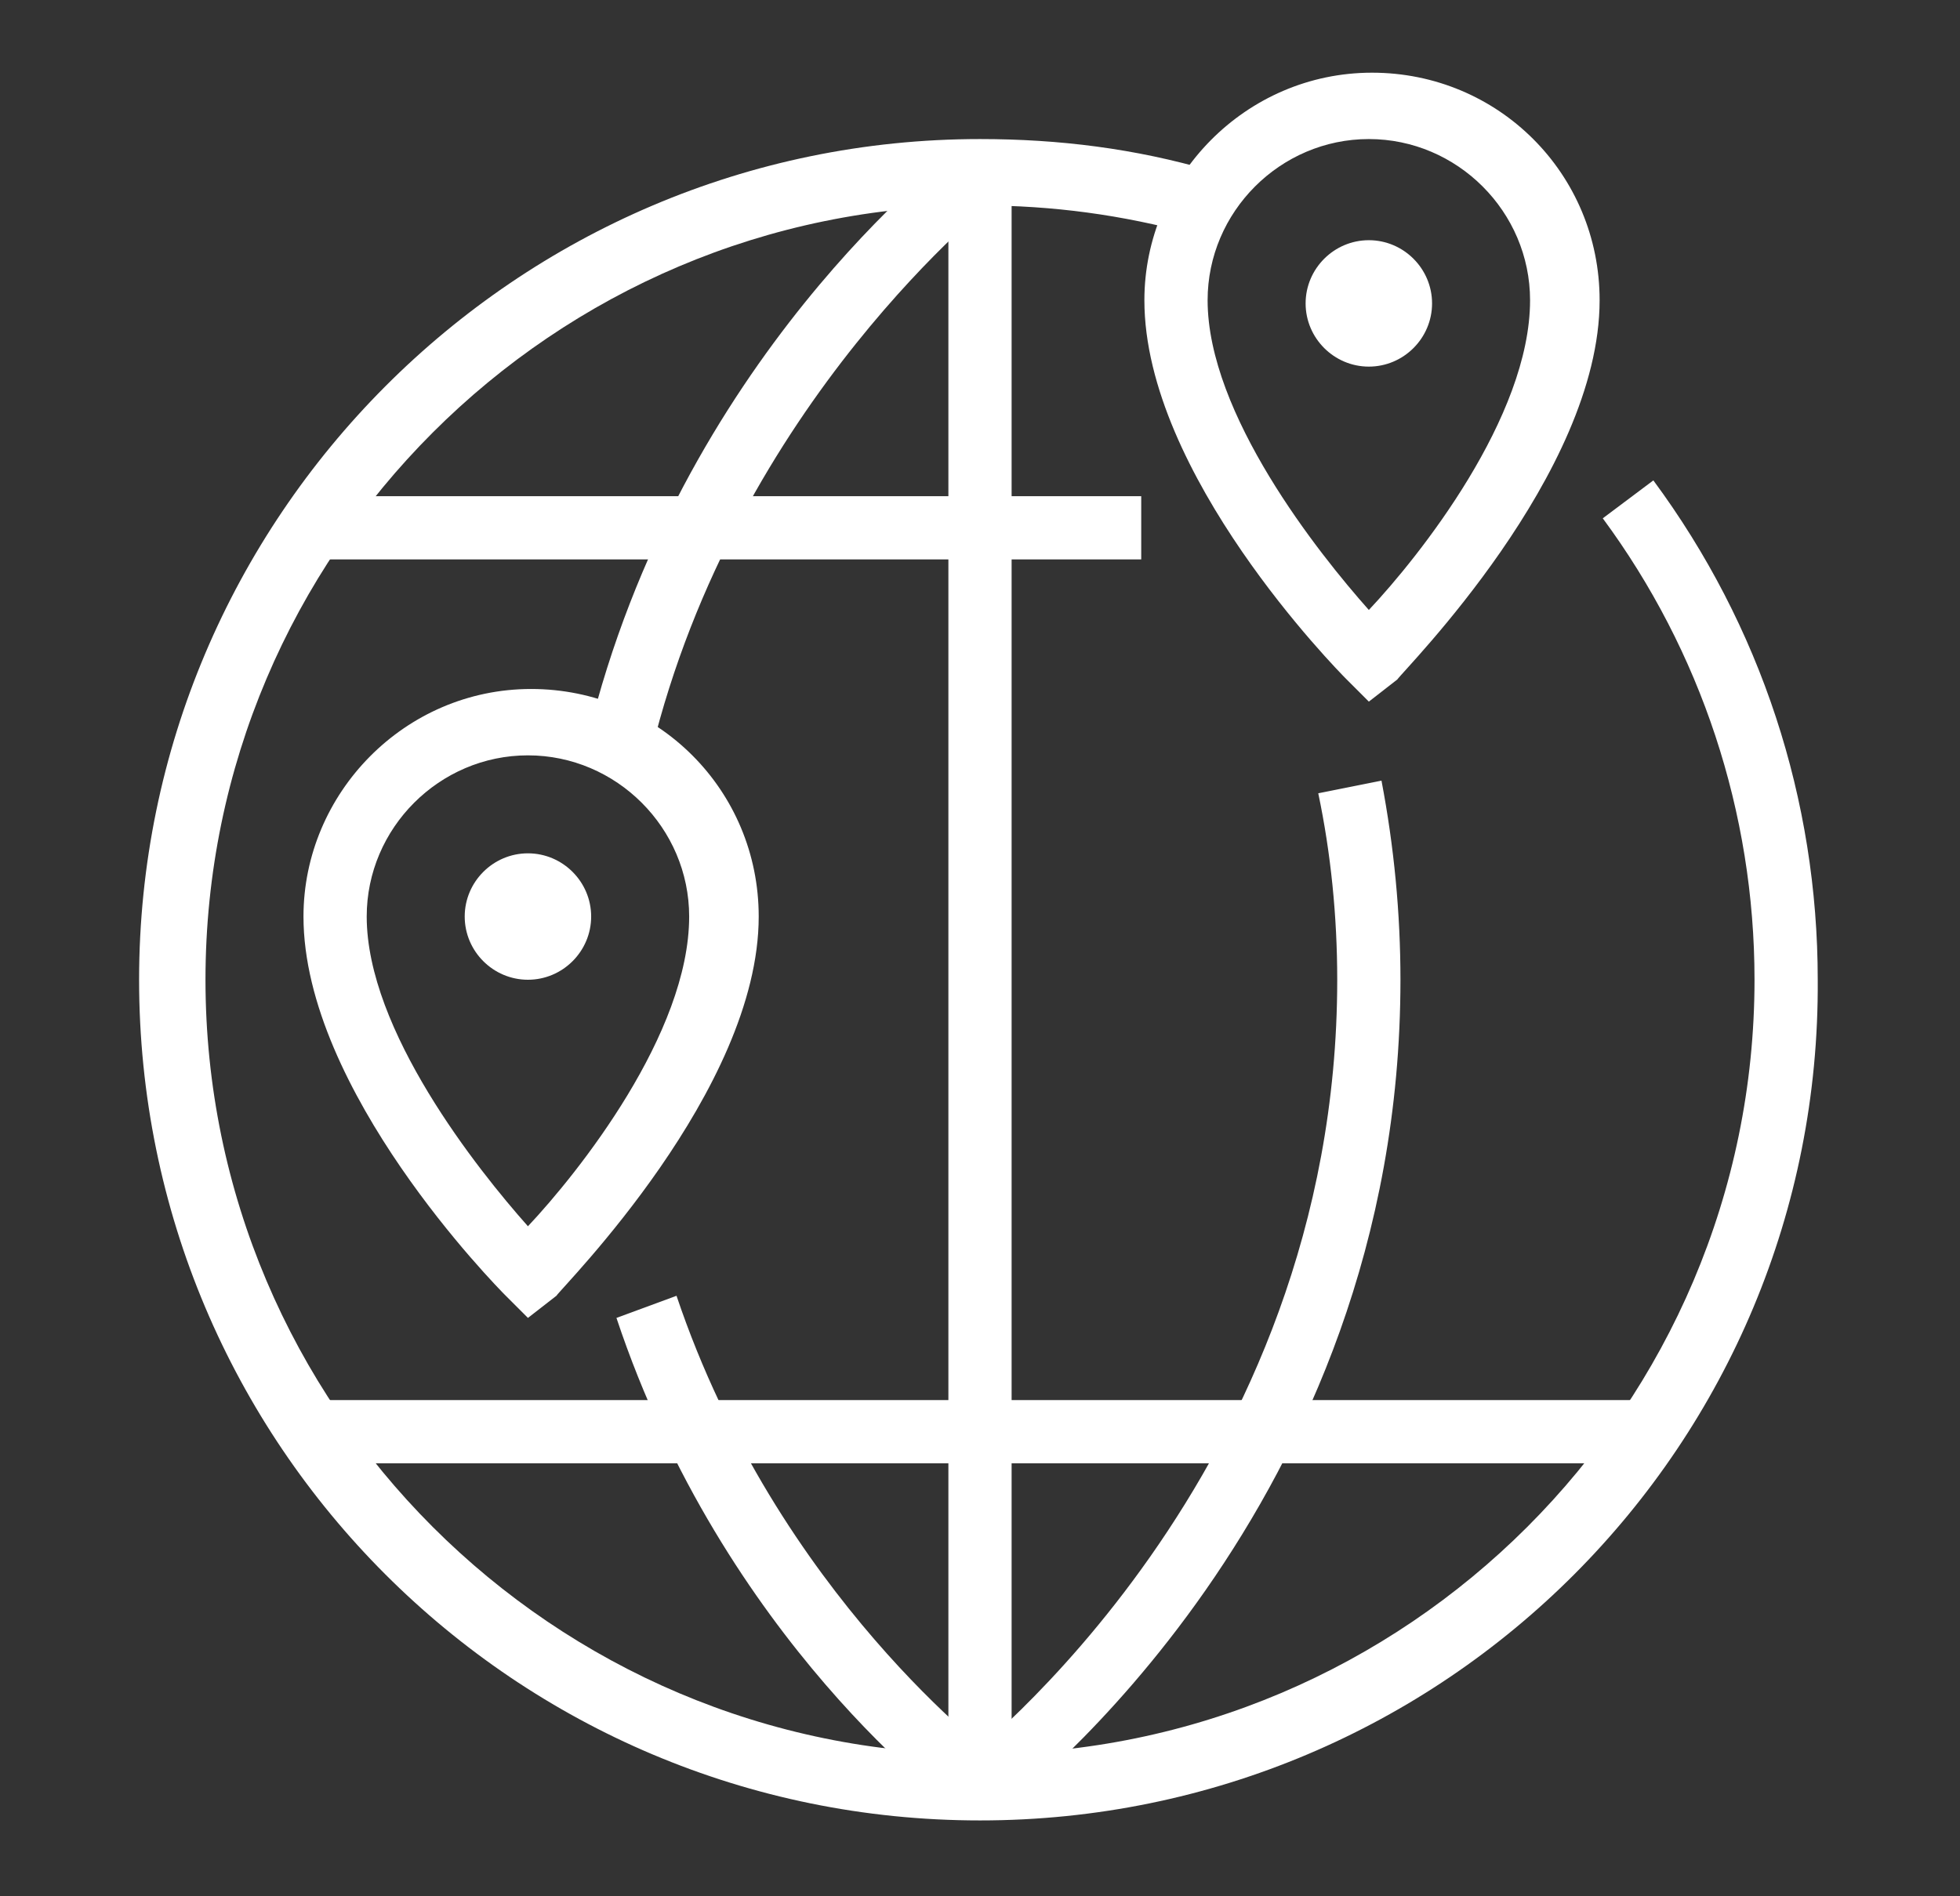<?xml version="1.0" encoding="utf-8"?>
<!-- Generator: Adobe Illustrator 24.1.0, SVG Export Plug-In . SVG Version: 6.00 Build 0)  -->
<svg version="1.1" id="Layer_1" xmlns="http://www.w3.org/2000/svg" xmlns:xlink="http://www.w3.org/1999/xlink" x="0px" y="0px"
	 width="62px" height="60px" viewBox="0 0 62 60" style="enable-background:new 0 0 62 60;" xml:space="preserve">
<rect x="0" y="0" width="62" height="60" fill="#333333" stroke="none"/>
<style type="text/css">
	.st0{fill:#FFFFFF;}
	.st1{display:none;}
	.st2{display:inline;fill:#FFFFFF;}
	.st3{display:inline;}
</style>
<g>
	<path class="st0" d="M31,57.6C16.3,57.6,4.4,45.7,4.4,31C4.4,16.4,16.3,4.4,31,4.4c2.5,0,4.9,0.3,7.3,1l-0.6,2
		c-2.2-0.6-4.4-0.9-6.7-0.9C17.5,6.5,6.5,17.5,6.5,31s11,24.5,24.5,24.5s24.5-11,24.5-24.5c0-5.3-1.7-10.4-4.8-14.6l1.6-1.2
		c3.4,4.6,5.2,10.1,5.2,15.8C57.6,45.7,45.7,57.6,31,57.6z"/>
	<path class="st0" d="M20.6,23.8l-2-0.5C21.5,11.4,30,4.9,30.4,4.6l1.2,1.6C31.5,6.3,23.3,12.7,20.6,23.8z"/>
	<path class="st0" d="M30.4,57.4c-0.3-0.2-7.5-5.5-10.9-15.7l1.9-0.7c3.2,9.5,10.1,14.6,10.2,14.7L30.4,57.4z"/>
	<path class="st0" d="M31.6,57.4l-1.2-1.6c0.1-0.1,11.9-9.1,11.9-24.8c0-2-0.2-4-0.6-5.9l2-0.4c0.4,2.1,0.6,4.2,0.6,6.3
		C44.3,47.7,32.1,57,31.6,57.4z"/>
	<rect x="9.8" y="44.3" class="st0" width="42.4" height="2"/>
	<rect x="9.8" y="15.7" class="st0" width="26.3" height="2"/>
	<rect x="30" y="5.5" class="st0" width="2" height="51.1"/>
	<path class="st0" d="M43.3,11.6c-1.1,0-2-0.9-2-2s0.9-2,2-2s2,0.9,2,2S44.4,11.6,43.3,11.6z M43.3,9.5L43.3,9.5L43.3,9.5z"/>
	<path class="st0" d="M43.3,22.2l-0.7-0.7c-0.3-0.3-6.4-6.5-6.4-12c0-3.9,3.2-7.2,7.2-7.2s7.2,3.2,7.2,7.2c0,5.5-6.2,11.7-6.4,12
		L43.3,22.2z M43.3,4.4c-2.8,0-5.1,2.3-5.1,5.1c0,3.6,3.5,8,5.1,9.8c1.6-1.7,5.1-6.1,5.1-9.8C48.4,6.7,46.1,4.4,43.3,4.4z"/>
	<path class="st0" d="M16.7,31c-1.1,0-2-0.9-2-2c0-1.1,0.9-2,2-2c1.1,0,2,0.9,2,2C18.7,30.1,17.8,31,16.7,31z M16.7,29L16.7,29
		L16.7,29z"/>
	<path class="st0" d="M16.7,41.7L16,41c-0.3-0.3-6.4-6.5-6.4-12c0-3.9,3.2-7.2,7.2-7.2s7.2,3.2,7.2,7.2c0,5.5-6.2,11.7-6.4,12
		L16.7,41.7z M16.7,23.9c-2.8,0-5.1,2.3-5.1,5.1c0,3.6,3.5,8,5.1,9.8c1.6-1.7,5.1-6.1,5.1-9.8C21.8,26.2,19.5,23.9,16.7,23.9z"/>
</g>
<g class="st1">
	<path class="st2" d="M19.9,48.4c-3.2,0-5.8-2.6-5.8-5.8s2.6-5.8,5.8-5.8s5.8,2.6,5.8,5.8S23.1,48.4,19.9,48.4z M19.9,38.7
		c-2.1,0-3.9,1.7-3.9,3.9s1.7,3.9,3.9,3.9s3.9-1.7,3.9-3.9S22,38.7,19.9,38.7z"/>
	<path class="st2" d="M23.7,58H16v-2.5c-0.9-0.3-1.7-0.6-2.6-1.1l-1.8,1.8l-5.5-5.5L8,49c-0.4-0.8-0.8-1.7-1.1-2.6H4.4v-7.7h2.5
		C7.2,37.8,7.5,37,8,36.1l-1.8-1.8l5.5-5.5l1.8,1.8c0.8-0.4,1.7-0.8,2.6-1.1v-2.5h7.7v2.5c0.9,0.3,1.7,0.6,2.6,1.1l1.8-1.8l5.5,5.5
		l-1.8,1.8c0.4,0.8,0.8,1.7,1.1,2.6h2.5v7.7h-2.5c-0.3,0.9-0.6,1.7-1.1,2.6l1.8,1.8l-5.5,5.5l-1.8-1.8c-0.8,0.4-1.7,0.8-2.6,1.1V58z
		 M17.9,56.1h3.9V54l0.7-0.2c1.2-0.3,2.3-0.8,3.4-1.4l0.7-0.4l1.5,1.5l2.7-2.7l-1.5-1.5l0.4-0.7c0.7-1.1,1.1-2.2,1.4-3.4l0.2-0.7
		h2.1v-3.9h-2.1l-0.2-0.7c-0.3-1.2-0.8-2.3-1.4-3.4l-0.4-0.7l1.5-1.5l-2.7-2.7l-1.5,1.5L26,32.7c-1.1-0.7-2.2-1.1-3.4-1.4l-0.7-0.2
		V29h-3.9v2.1l-0.7,0.2c-1.2,0.3-2.3,0.8-3.4,1.4l-0.7,0.4l-1.5-1.5l-2.7,2.7l1.5,1.5L10,36.5c-0.7,1.1-1.1,2.2-1.4,3.4l-0.2,0.7
		H6.3v3.9h2.1l0.2,0.7c0.3,1.2,0.8,2.3,1.4,3.4l0.4,0.7l-1.5,1.5l2.7,2.7l1.5-1.5l0.7,0.4c1.1,0.7,2.2,1.1,3.4,1.4l0.7,0.2V56.1z"/>
	<path class="st2" d="M10.2,24.2H8.3V10.8c0-4.6,3.3-8.4,7.6-8.9l0.2,1.9c-3.4,0.3-5.9,3.3-5.9,6.9V24.2z"/>
	<path class="st2" d="M21.8,25.2h-1.9V10.7c0-0.8-0.3-1.5-0.9-2.1c-0.5-0.5-1.3-0.8-2-0.8c0,0,0,0,0,0c-1.6,0-2.9,1.3-2.9,2.9v7.7
		h3.9v1.9h-3.9c-1.1,0-1.9-0.9-1.9-1.9v-7.7c0-2.7,2.1-4.8,4.8-4.8c0,0,0,0,0,0c1.3,0,2.5,0.5,3.4,1.4c0.9,0.9,1.4,2.1,1.4,3.4V25.2
		z"/>
	<path class="st2" d="M57.6,26.1h-1.9V10.7c0-1.6-1.3-2.9-2.9-2.9H17V5.8h35.8c2.7,0,4.8,2.2,4.8,4.8V26.1z"/>
	<rect x="55.7" y="28.1" class="st2" width="1.9" height="1.9"/>
	<path class="st2" d="M55.7,53.2H35.4v-1.9h20.3V31.9h1.9v19.3C57.6,52.3,56.7,53.2,55.7,53.2z"/>
	<rect x="25.7" y="9.7" class="st2" width="1.9" height="1.9"/>
	<rect x="29.5" y="9.7" class="st2" width="20.3" height="1.9"/>
	<rect x="8.3" y="26.1" class="st2" width="1.9" height="1.9"/>
	<polygon class="st2" points="37.3,34.8 35.4,34.8 35.4,27.1 26.6,27.1 26.6,16.5 36.3,16.5 36.3,19.4 42.1,19.4 42.1,16.5 
		52.8,16.5 52.8,27.5 48,32.2 46.6,30.9 50.8,26.7 50.8,18.4 44.1,18.4 44.1,21.3 34.4,21.3 34.4,18.4 28.6,18.4 28.6,25.2 
		37.3,25.2 	"/>
	<polygon class="st2" points="52.8,46.4 45,46.4 45,43.5 41.2,43.5 41.2,46.4 37.3,46.4 37.3,44.5 39.2,44.5 39.2,41.6 47,41.6 
		47,44.5 50.8,44.5 50.8,32.9 52.8,32.9 	"/>
</g>
<g class="st1">
	<g class="st3">
		<g>
			<rect x="9.7" y="4" class="st0" width="1.9" height="3.9"/>
			<rect x="9.7" y="11.8" class="st0" width="1.9" height="3.9"/>
			<rect x="12.6" y="8.9" class="st0" width="2.9" height="1.9"/>
			<rect x="5.9" y="8.9" class="st0" width="2.9" height="1.9"/>
		</g>
		<path class="st0" d="M55.2,57.2H32c-1.1,0-1.9-0.9-1.9-1.9v-7.7c0-1.1,0.9-1.9,1.9-1.9h23.2c1.1,0,1.9,0.9,1.9,1.9v7.7
			C57.1,56.4,56.2,57.2,55.2,57.2z M32,47.6v7.7h23.2l0-7.7H32z"/>
		<path class="st0" d="M43.6,20.5c-2.1,0-3.9-1.7-3.9-3.9s1.7-3.9,3.9-3.9s3.9,1.7,3.9,3.9S45.7,20.5,43.6,20.5z M43.6,14.7
			c-1.1,0-1.9,0.9-1.9,1.9s0.9,1.9,1.9,1.9c1.1,0,1.9-0.9,1.9-1.9S44.6,14.7,43.6,14.7z"/>
		<path class="st0" d="M22.3,33.1c-3.2,0-5.8-2.6-5.8-5.8s2.6-5.8,5.8-5.8s5.8,2.6,5.8,5.8S25.5,33.1,22.3,33.1z M22.3,23.4
			c-2.1,0-3.9,1.7-3.9,3.9s1.7,3.9,3.9,3.9s3.9-1.7,3.9-3.9S24.4,23.4,22.3,23.4z"/>
		<path class="st0" d="M43.6,27.3c-5.9,0-10.6-4.8-10.6-10.6S37.7,6,43.6,6s10.6,4.8,10.6,10.6S49.4,27.3,43.6,27.3z M43.6,7.9
			c-4.8,0-8.7,3.9-8.7,8.7s3.9,8.7,8.7,8.7s8.7-3.9,8.7-8.7S48.4,7.9,43.6,7.9z"/>
		<path class="st0" d="M57.5,20.6L55.7,20c0.3-1.1,0.5-2.3,0.5-3.4c0-4.2-1.9-7.9-5.3-10.2L52,4.8c3.9,2.7,6.1,7,6.1,11.8
			C58.1,18,57.9,19.3,57.5,20.6z"/>
		<path class="st0" d="M48.8,5.2c-0.5-0.2-1-0.4-1.4-0.5l0.6-1.8c0.6,0.2,1.1,0.4,1.7,0.6L48.8,5.2z"/>
		<rect x="38.7" y="25.5" class="st0" width="1.9" height="21.1"/>
		<rect x="46.5" y="25.5" class="st0" width="1.9" height="7.6"/>
		<rect x="46.5" y="35" class="st0" width="1.9" height="1.9"/>
		<rect x="46.5" y="38.9" class="st0" width="1.9" height="7.7"/>
		<rect x="51.3" y="39.8" class="st0" width="1.9" height="1.9"/>
		<rect x="51.3" y="26.3" class="st0" width="1.9" height="11.6"/>
		
			<rect x="23.9" y="19.6" transform="matrix(0.894 -0.447 0.447 0.894 -6.097 15.243)" class="st0" width="10.7" height="1.9"/>
		
			<rect x="26.5" y="24.8" transform="matrix(0.894 -0.447 0.447 0.894 -8.144 16.953)" class="st0" width="10.7" height="1.9"/>
		<path class="st0" d="M8.8,37.9H6.8c-1.6,0-2.9-1.3-2.9-2.9v-5.8c0-3.7,3-6.8,6.8-6.8h8.7v1.9h-8.7c-2.7,0-4.8,2.2-4.8,4.8V35
			c0,0.5,0.4,1,1,1h1.9c0.5,0,1-0.4,1-1v-4.8c0-1.1,0.9-1.9,1.9-1.9h6.2v1.9h-6.2V35C11.7,36.6,10.4,37.9,8.8,37.9z"/>
		<path class="st0" d="M20.4,45.6h-5.8c-1.6,0-2.9-1.3-2.9-2.9v-1.9c0-1.6,1.3-2.9,2.9-2.9h4.8v-6.2h1.9v6.2c0,1.1-0.9,1.9-1.9,1.9
			h-4.8c-0.5,0-1,0.4-1,1v1.9c0,0.5,0.4,1,1,1h5.8c2.7,0,4.8-2.2,4.8-4.8v-8.7h1.9v8.7C27.1,42.6,24.1,45.6,20.4,45.6z"/>
	</g>
	<path class="st2" d="M16.4,20.5h-1.8v-1.9h1.8c5.3,0,8.7-1.5,12.1-3.2l0.9,1.7C25.9,18.8,22,20.5,16.4,20.5z"/>
	<rect x="10.7" y="18.5" class="st2" width="1.9" height="1.9"/>
</g>
</svg>
